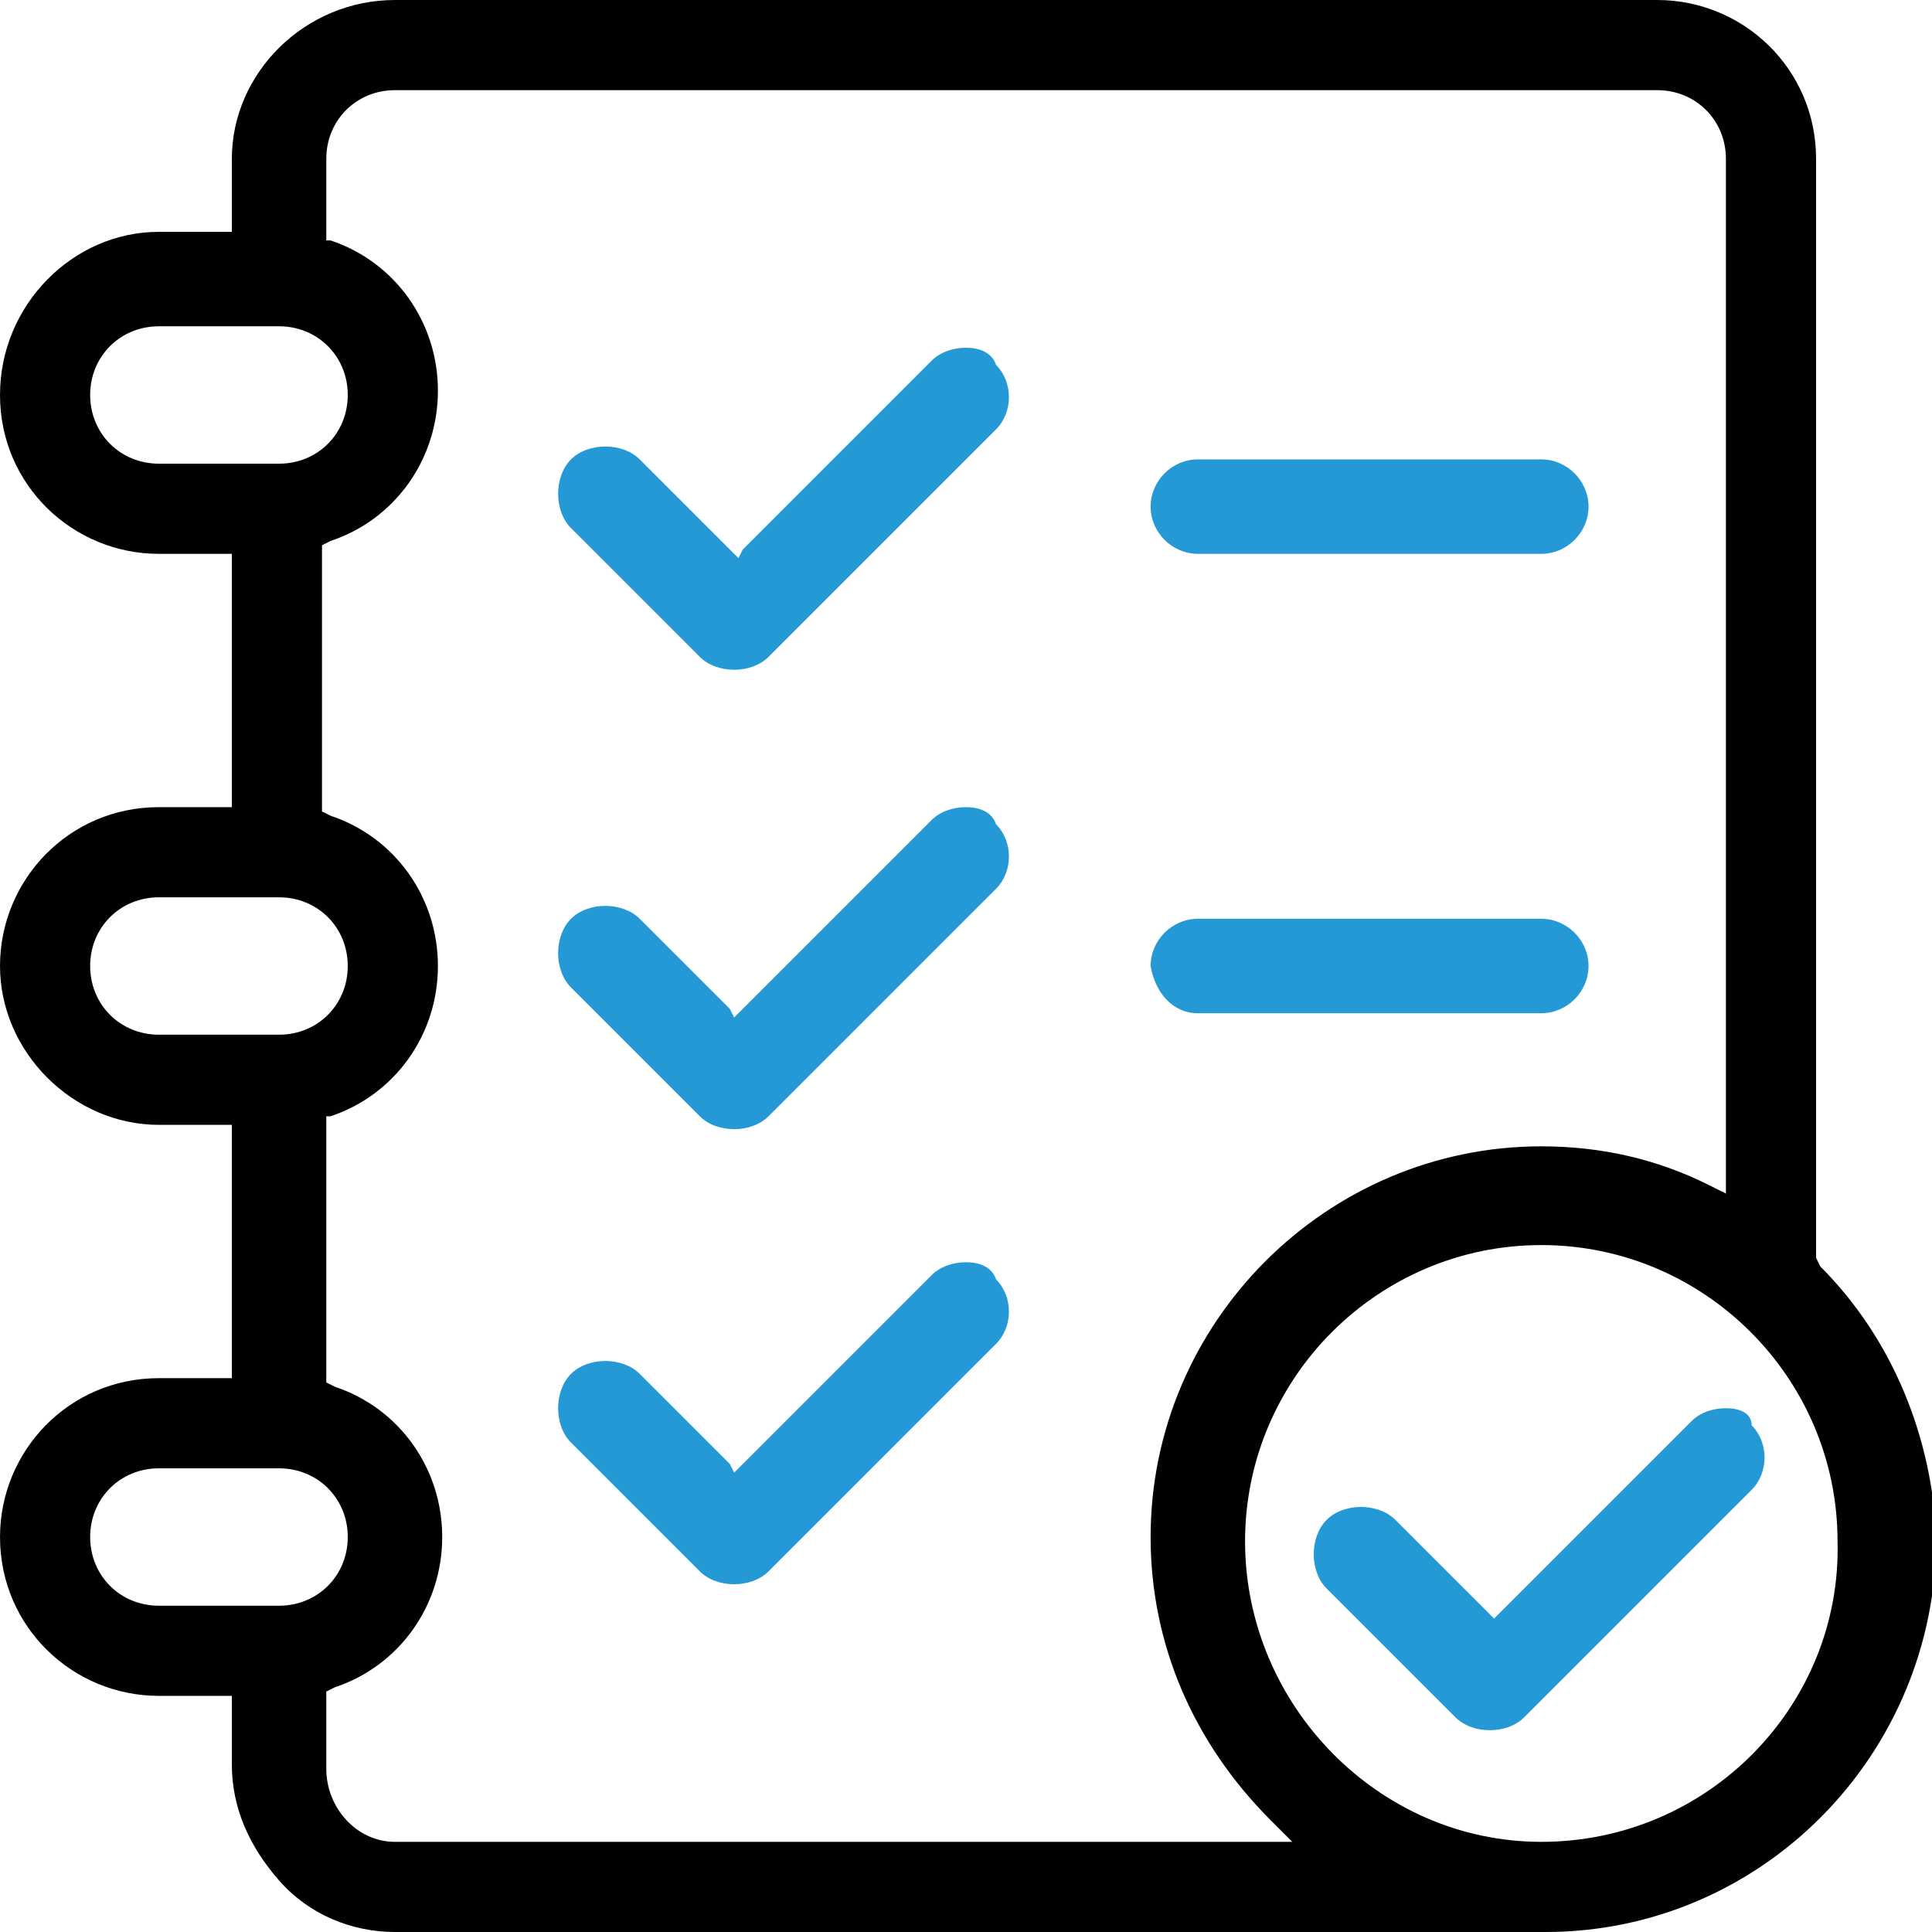 <svg enable-background="new 0 0 45 45" viewBox="0 0 45 45" xmlns="http://www.w3.org/2000/svg"><path d="m42.4 29.5-.1-.2v-25.6c0-2.1-1.7-3.7-3.7-3.7h-29.4c-2.1 0-3.8 1.7-3.8 3.7v1.4.3h-.2-1.5c-2 0-3.7 1.7-3.7 3.8s1.7 3.7 3.7 3.7h1.4.3v.3 5.3.3h-.2-1.5c-2.1 0-3.7 1.7-3.7 3.7s1.7 3.7 3.7 3.7h1.4.3v.3 5.3.3h-.2-1.5c-2.1 0-3.7 1.7-3.7 3.7 0 2.1 1.7 3.7 3.7 3.7h1.4.3v.3 1.3c0 1 .4 1.9 1.1 2.7s1.7 1.2 2.7 1.2h26.8c5 0 9.1-4.1 9.1-9.2-.1-2.3-1-4.6-2.7-6.3zm-38.7-18.7c-.9 0-1.6-.7-1.6-1.6s.7-1.6 1.6-1.6h2.8c.9 0 1.6.7 1.6 1.6s-.7 1.6-1.6 1.6zm0 13.3c-.9 0-1.6-.7-1.6-1.6s.7-1.6 1.6-1.6h2.8c.9 0 1.6.7 1.6 1.6s-.7 1.6-1.6 1.6zm2.8 13.3h-2.8c-.9 0-1.6-.7-1.6-1.6s.7-1.6 1.6-1.6h2.8c.9 0 1.6.7 1.6 1.6s-.7 1.6-1.6 1.6zm22.9 5.5h-20.2c-.9 0-1.6-.8-1.6-1.7v-1.6-.2l.2-.1c1.5-.5 2.5-1.9 2.5-3.5s-1-3-2.5-3.5l-.2-.1v-.2-5.8-.2h.1c1.5-.5 2.5-1.9 2.5-3.5s-1-3-2.5-3.5l-.2-.1v-.2-5.8-.2l.2-.1c1.5-.5 2.5-1.9 2.5-3.5s-1-3-2.5-3.5h-.1v-.2-1.7c0-.9.7-1.6 1.6-1.6h29.4c.9 0 1.6.7 1.6 1.6v23.7.4l-.4-.2c-1.2-.6-2.5-.9-3.9-.9-5 0-9.1 4.1-9.1 9.1 0 2.5 1 4.8 2.8 6.6l.5.5zm6.5 0c-3.8 0-6.9-3.2-6.9-7s3.1-6.9 6.9-6.9 6.9 3.1 6.9 6.9c.1 3.8-3 7-6.9 7z" fill="#010101"/><g fill="#2499d5"><path d="m27.9 12.9h8c.6 0 1.1-.5 1.1-1.1s-.5-1.1-1.1-1.1h-8c-.6 0-1.1.5-1.1 1.1s.5 1.1 1.1 1.1z"/><path d="m27.9 23.6h8c.6 0 1.1-.5 1.1-1.1s-.5-1.1-1.1-1.1h-8c-.6 0-1.1.5-1.1 1.1.1.6.5 1.1 1.1 1.1z"/><path d="m22.5 8.1c-.3 0-.6.1-.8.3l-4.4 4.4-.1.2-.2-.2-2.1-2.1c-.2-.2-.5-.3-.8-.3s-.6.1-.8.3-.3.5-.3.8.1.6.3.8l3 3c.2.2.5.3.8.3s.6-.1.8-.3l5.3-5.3c.4-.4.4-1.1 0-1.5-.1-.3-.4-.4-.7-.4z"/><path d="m22.5 18.8c-.3 0-.6.1-.8.3l-4.4 4.4-.2.2-.1-.2-2.1-2.1c-.2-.2-.5-.3-.8-.3s-.6.1-.8.3-.3.5-.3.8.1.6.3.8l3 3c.2.2.5.3.8.3s.6-.1.8-.3l5.3-5.3c.4-.4.4-1.1 0-1.5-.1-.3-.4-.4-.7-.4z"/><path d="m22.5 29.4c-.3 0-.6.1-.8.3l-4.4 4.4-.2.2-.1-.2-2.1-2.1c-.2-.2-.5-.3-.8-.3s-.6.1-.8.3-.3.5-.3.8.1.6.3.8l3 3c.2.2.5.3.8.3s.6-.1.8-.3l5.3-5.3c.4-.4.4-1.1 0-1.5-.1-.3-.4-.4-.7-.4z"/><path d="m40.2 32.8c-.3 0-.6.1-.8.3l-4.4 4.4-.2.2-.2-.2-2.1-2.1c-.2-.2-.5-.3-.8-.3s-.6.1-.8.3-.3.5-.3.8.1.6.3.8l3 3c.2.2.5.3.8.3s.6-.1.8-.3l5.3-5.3c.4-.4.4-1.1 0-1.5 0-.3-.3-.4-.6-.4z"/></g></svg>